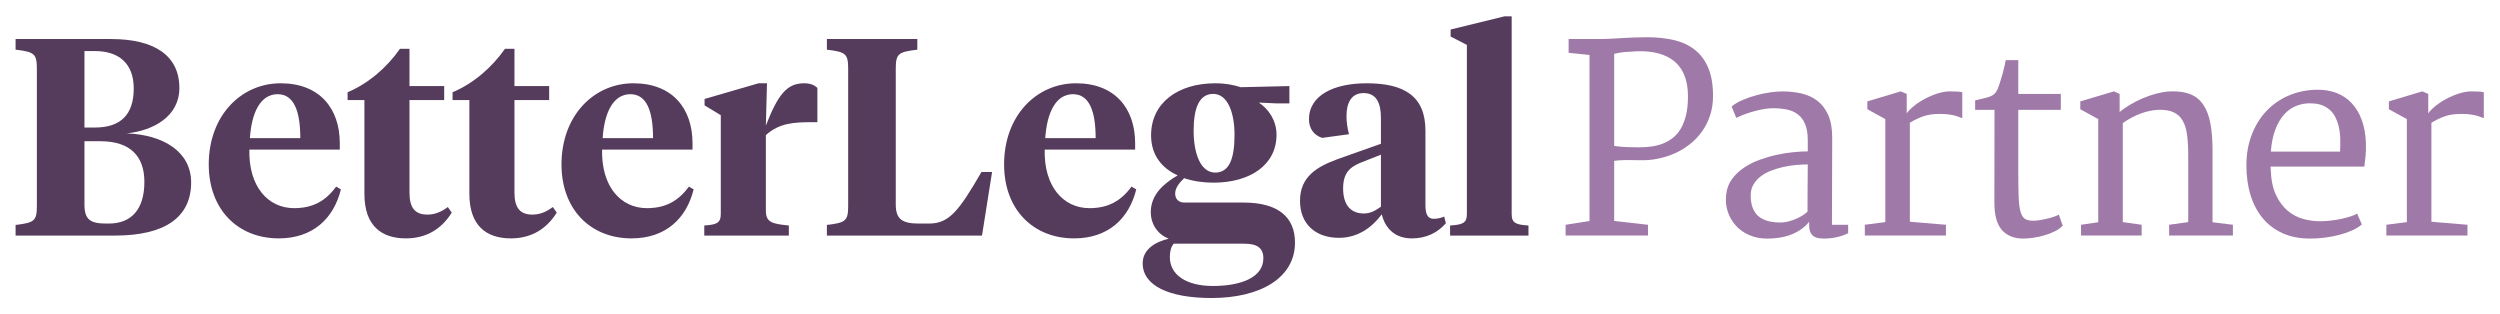 <?xml version="1.0" encoding="UTF-8" standalone="no"?>
<svg
   xmlns:dc="http://purl.org/dc/elements/1.1/"
   xmlns:cc="http://creativecommons.org/ns#"
   xmlns:rdf="http://www.w3.org/1999/02/22-rdf-syntax-ns#"
   xmlns:svg="http://www.w3.org/2000/svg"
   xmlns="http://www.w3.org/2000/svg"
   viewBox="0 0 238.667 30.005"
   height="30.005"
   width="238.667"
   xml:space="preserve"
   id="svg2"
   version="1.1"><defs
     id="defs6"><clipPath
       id="clipPath18"
       clipPathUnits="userSpaceOnUse"><path
         id="path16"
         d="M 0,22.504 H 179 V 0 H 0 Z" /></clipPath></defs><g
     transform="matrix(1.333,0,0,-1.333,0,30.005)"
     id="g10"><g
       id="g12"><g
         clip-path="url(#clipPath18)"
         id="g14"><g
           transform="translate(115.605,12.058)"
           id="g20"><path
             id="path22"
             style="fill:#9f79a8;fill-opacity:1;fill-rule:nonzero;stroke:none"
             d="M 0,0 C 0.345,-0.048 0.663,-0.077 0.957,-0.086 1.25,-0.095 1.532,-0.1 1.804,-0.1 c 0.29,0 0.578,0.02 0.865,0.059 0.287,0.04 0.559,0.109 0.816,0.208 0.257,0.101 0.495,0.236 0.716,0.409 0.221,0.172 0.411,0.394 0.571,0.666 0.16,0.272 0.286,0.596 0.376,0.974 0.091,0.377 0.136,0.823 0.136,1.337 0,1.111 -0.313,1.936 -0.938,2.474 C 3.721,6.565 2.825,6.815 1.659,6.779 1.363,6.767 1.08,6.75 0.812,6.729 0.542,6.708 0.272,6.665 0,6.598 Z m -3.48,-5.646 1.713,0.271 V 6.516 L -3.263,6.67 v 0.988 h 2.384 c 0.145,0 0.338,0.006 0.58,0.018 C -0.057,7.688 0.21,7.704 0.503,7.722 0.796,7.74 1.102,7.755 1.418,7.767 1.736,7.779 2.045,7.785 2.348,7.785 3.042,7.785 3.68,7.719 4.26,7.586 4.84,7.453 5.338,7.225 5.755,6.901 6.172,6.579 6.497,6.148 6.729,5.61 6.962,5.072 7.079,4.396 7.079,3.58 7.079,3.09 7.01,2.634 6.875,2.211 6.739,1.789 6.55,1.405 6.308,1.061 6.066,0.716 5.779,0.411 5.447,0.145 5.115,-0.121 4.755,-0.341 4.369,-0.517 3.982,-0.692 3.572,-0.823 3.141,-0.911 2.708,-0.999 2.272,-1.037 1.831,-1.024 1.372,-1.012 1,-1.009 0.716,-1.015 0.432,-1.021 0.194,-1.039 0,-1.069 v -4.306 l 2.42,-0.271 v -0.771 h -5.9 z" /></g><g
           transform="translate(125.382,8.523)"
           id="g24"><path
             id="path26"
             style="fill:#9f79a8;fill-opacity:1;fill-rule:nonzero;stroke:none"
             d="m 0,0 c 0,-0.357 0.048,-0.659 0.145,-0.906 0.097,-0.248 0.237,-0.449 0.421,-0.603 0.185,-0.154 0.41,-0.266 0.676,-0.336 0.266,-0.069 0.565,-0.104 0.897,-0.104 0.181,0 0.366,0.024 0.553,0.073 0.187,0.048 0.367,0.108 0.539,0.181 0.172,0.072 0.332,0.155 0.48,0.249 0.148,0.094 0.268,0.186 0.358,0.277 0,0.567 0.002,1.131 0.005,1.69 C 4.077,1.08 4.082,1.644 4.087,2.211 3.834,2.211 3.556,2.198 3.254,2.171 2.952,2.144 2.65,2.097 2.348,2.03 2.045,1.963 1.752,1.876 1.468,1.767 1.184,1.658 0.934,1.521 0.716,1.355 0.499,1.188 0.325,0.994 0.195,0.77 0.065,0.547 0,0.29 0,0 m -1.758,0.036 c 0.042,0.423 0.178,0.793 0.408,1.11 0.229,0.317 0.513,0.591 0.851,0.82 0.339,0.23 0.715,0.421 1.129,0.572 0.414,0.15 0.829,0.272 1.246,0.362 0.417,0.091 0.819,0.154 1.206,0.19 0.386,0.037 0.721,0.055 1.005,0.055 v 0.789 c 0,0.477 -0.063,0.865 -0.19,1.164 C 3.771,5.397 3.595,5.631 3.372,5.8 3.148,5.969 2.885,6.084 2.583,6.145 2.281,6.205 1.955,6.235 1.604,6.235 1.429,6.235 1.233,6.219 1.015,6.186 0.798,6.152 0.572,6.105 0.34,6.045 0.107,5.985 -0.127,5.912 -0.362,5.828 -0.598,5.743 -0.821,5.649 -1.033,5.547 l -0.336,0.815 c 0.224,0.181 0.498,0.34 0.821,0.476 0.323,0.136 0.655,0.249 0.997,0.34 0.341,0.091 0.674,0.157 0.997,0.199 0.323,0.042 0.599,0.064 0.829,0.064 0.477,0 0.932,-0.05 1.364,-0.149 C 4.071,7.191 4.45,7.016 4.776,6.766 5.103,6.515 5.361,6.177 5.551,5.75 5.742,5.325 5.837,4.782 5.837,4.124 L 5.818,-2.112 H 6.979 V -2.71 C 6.767,-2.825 6.506,-2.918 6.195,-2.991 5.883,-3.063 5.571,-3.1 5.257,-3.1 5.148,-3.1 5.03,-3.092 4.903,-3.077 4.776,-3.062 4.66,-3.024 4.554,-2.964 4.449,-2.903 4.361,-2.81 4.292,-2.683 4.222,-2.556 4.187,-2.38 4.187,-2.157 v 0.254 C 4.048,-2.072 3.884,-2.229 3.693,-2.375 3.503,-2.52 3.286,-2.646 3.041,-2.755 2.796,-2.864 2.518,-2.949 2.207,-3.009 1.896,-3.069 1.55,-3.1 1.169,-3.1 c -0.471,0 -0.898,0.085 -1.282,0.254 -0.384,0.169 -0.704,0.397 -0.961,0.684 -0.257,0.287 -0.447,0.62 -0.571,0.997 -0.124,0.378 -0.162,0.778 -0.113,1.201" /></g><g
           transform="translate(133.555,6.412)"
           id="g28"><path
             id="path30"
             style="fill:#9f79a8;fill-opacity:1;fill-rule:nonzero;stroke:none"
             d="M 0,0 1.468,0.19 V 7.568 L 0.181,8.275 V 8.836 L 2.574,9.553 3,9.372 V 7.976 c 0.114,0.169 0.289,0.347 0.521,0.534 0.232,0.188 0.494,0.358 0.784,0.512 0.29,0.155 0.592,0.281 0.906,0.381 0.314,0.1 0.61,0.15 0.888,0.15 0.2,0 0.38,-0.005 0.54,-0.014 C 6.798,9.53 6.912,9.513 6.979,9.489 V 7.631 C 6.882,7.667 6.782,7.705 6.679,7.745 6.576,7.784 6.463,7.817 6.339,7.844 6.216,7.872 6.075,7.894 5.918,7.912 5.761,7.93 5.58,7.939 5.374,7.939 4.885,7.939 4.474,7.877 4.142,7.753 3.81,7.63 3.504,7.48 3.226,7.305 V 0.217 L 5.809,0 V -0.771 H 0 Z" /></g><g
           transform="translate(142.833,8.015)"
           id="g32"><path
             id="path34"
             style="fill:#9f79a8;fill-opacity:1;fill-rule:nonzero;stroke:none"
             d="M 0,0 C 0,1.112 0.001,2.216 0.005,3.313 0.008,4.41 0.009,5.514 0.009,6.625 h -1.386 v 0.68 c 0.266,0.067 0.488,0.119 0.666,0.159 0.178,0.039 0.326,0.084 0.444,0.136 0.118,0.051 0.216,0.116 0.294,0.194 0.079,0.079 0.151,0.194 0.218,0.345 0.042,0.103 0.095,0.254 0.158,0.453 0.064,0.2 0.124,0.404 0.182,0.612 0.058,0.208 0.107,0.404 0.149,0.589 0.042,0.185 0.07,0.316 0.082,0.394 H 1.713 V 7.768 H 4.758 V 6.625 H 1.713 V 2.058 c 0,-0.702 0.009,-1.271 0.027,-1.709 0.018,-0.438 0.064,-0.781 0.136,-1.029 0.073,-0.247 0.178,-0.415 0.317,-0.503 0.14,-0.087 0.333,-0.131 0.58,-0.131 0.151,0 0.319,0.015 0.503,0.045 0.185,0.031 0.363,0.067 0.535,0.109 0.172,0.042 0.331,0.089 0.476,0.14 0.145,0.052 0.254,0.102 0.326,0.15 L 4.894,-1.667 C 4.755,-1.818 4.571,-1.952 4.341,-2.066 4.112,-2.181 3.862,-2.278 3.594,-2.356 3.325,-2.435 3.056,-2.494 2.787,-2.533 2.519,-2.572 2.281,-2.592 2.076,-2.592 1.417,-2.592 0.907,-2.389 0.544,-1.985 0.182,-1.58 0,-0.918 0,0" /></g><g
           transform="translate(149.04,6.412)"
           id="g36"><path
             id="path38"
             style="fill:#9f79a8;fill-opacity:1;fill-rule:nonzero;stroke:none"
             d="M 0,0 1.232,0.181 V 7.568 L -0.054,8.275 V 8.836 L 2.356,9.553 2.764,9.372 V 8.075 C 2.97,8.25 3.217,8.424 3.507,8.597 3.797,8.769 4.105,8.924 4.432,9.063 4.758,9.202 5.093,9.315 5.438,9.403 5.782,9.491 6.108,9.541 6.417,9.553 6.979,9.571 7.45,9.503 7.831,9.349 8.211,9.195 8.52,8.944 8.755,8.597 8.991,8.249 9.16,7.803 9.263,7.26 9.365,6.716 9.417,6.063 9.417,5.302 V 0.181 L 10.875,0 V -0.771 H 6.308 V 0 l 1.368,0.19 v 4.795 c 0,0.55 -0.027,1.033 -0.081,1.45 C 7.541,6.852 7.433,7.196 7.273,7.468 7.113,7.74 6.891,7.939 6.607,8.066 6.323,8.193 5.951,8.248 5.492,8.229 5.118,8.211 4.722,8.128 4.305,7.98 3.888,7.832 3.45,7.601 2.991,7.287 V 0.19 L 4.341,0 v -0.771 l -4.341,0 z" /></g><g
           transform="translate(167.59,11.65)"
           id="g40"><path
             id="path42"
             style="fill:#9f79a8;fill-opacity:1;fill-rule:nonzero;stroke:none"
             d="M 0,0 C 0.018,0.308 0.022,0.618 0.014,0.929 0.004,1.24 -0.033,1.536 -0.1,1.817 c -0.067,0.281 -0.168,0.538 -0.303,0.77 -0.136,0.233 -0.319,0.422 -0.549,0.567 -0.157,0.103 -0.335,0.179 -0.534,0.231 -0.2,0.051 -0.426,0.077 -0.68,0.077 -0.338,0 -0.666,-0.064 -0.983,-0.191 C -3.467,3.145 -3.751,2.942 -4.001,2.665 -4.252,2.387 -4.462,2.029 -4.631,1.59 -4.8,1.152 -4.909,0.622 -4.958,0 Z m -6.707,-0.97 c 0,0.774 0.123,1.487 0.367,2.139 0.245,0.652 0.586,1.218 1.025,1.695 0.438,0.477 0.965,0.853 1.581,1.128 0.616,0.275 1.296,0.422 2.039,0.44 0.532,0.012 1.012,-0.065 1.441,-0.231 C 0.175,4.034 0.541,3.788 0.843,3.462 1.145,3.136 1.382,2.737 1.554,2.266 1.727,1.794 1.825,1.26 1.849,0.662 1.861,0.281 1.854,-0.049 1.826,-0.326 1.799,-0.604 1.771,-0.852 1.74,-1.07 h -6.716 v -0.104 c 0,-0.033 0.003,-0.068 0.01,-0.104 0.024,-0.731 0.148,-1.336 0.371,-1.813 0.223,-0.477 0.503,-0.856 0.838,-1.138 0.336,-0.28 0.706,-0.477 1.111,-0.588 0.404,-0.112 0.8,-0.168 1.187,-0.168 0.235,0 0.483,0.013 0.743,0.041 0.259,0.027 0.512,0.067 0.757,0.117 0.245,0.052 0.471,0.111 0.68,0.177 0.208,0.067 0.376,0.136 0.503,0.209 l 0.335,-0.77 c -0.176,-0.158 -0.403,-0.3 -0.684,-0.427 -0.281,-0.127 -0.588,-0.234 -0.92,-0.321 -0.332,-0.088 -0.68,-0.154 -1.042,-0.2 -0.363,-0.045 -0.717,-0.068 -1.061,-0.068 -0.731,0 -1.379,0.126 -1.944,0.376 -0.565,0.251 -1.041,0.604 -1.428,1.061 -0.386,0.456 -0.681,1.007 -0.883,1.654 -0.202,0.646 -0.304,1.368 -0.304,2.166" /></g><g
           transform="translate(170.906,6.412)"
           id="g44"><path
             id="path46"
             style="fill:#9f79a8;fill-opacity:1;fill-rule:nonzero;stroke:none"
             d="M 0,0 1.468,0.19 V 7.568 L 0.181,8.275 V 8.836 L 2.574,9.553 3,9.372 V 7.976 c 0.114,0.169 0.289,0.347 0.521,0.534 0.232,0.188 0.494,0.358 0.784,0.512 0.29,0.155 0.592,0.281 0.906,0.381 0.314,0.1 0.61,0.15 0.888,0.15 0.2,0 0.38,-0.005 0.54,-0.014 C 6.798,9.53 6.912,9.513 6.979,9.489 V 7.631 C 6.882,7.667 6.782,7.705 6.679,7.745 6.577,7.784 6.463,7.817 6.339,7.844 6.216,7.872 6.075,7.894 5.918,7.912 5.761,7.93 5.58,7.939 5.374,7.939 4.885,7.939 4.474,7.877 4.142,7.753 3.81,7.63 3.504,7.48 3.226,7.305 V 0.217 L 5.809,0 V -0.771 H 0 Z" /></g><g
           transform="translate(6.049,12.395)"
           id="g48"><path
             id="path50"
             style="fill:#563c5c;fill-opacity:1;fill-rule:nonzero;stroke:none"
             d="m 0,0 v -4.532 c 0,-1.083 0.421,-1.364 1.564,-1.364 h 0.181 c 1.603,0 2.546,1.003 2.546,2.988 C 4.291,-1.103 3.309,0 1.143,0 Z M 0,6.457 V 0.982 h 0.762 c 1.844,0 2.767,0.943 2.767,2.788 0,1.784 -1.043,2.687 -2.787,2.687 z M -4.933,-6.757 v 0.761 c 1.364,0.161 1.524,0.301 1.524,1.384 v 9.785 c 0,1.083 -0.16,1.223 -1.524,1.384 V 7.319 H 1.905 C 5.013,7.319 6.797,6.136 6.797,3.81 6.797,1.785 4.953,0.762 3.028,0.562 5.694,0.461 7.64,-0.782 7.64,-2.948 7.64,-5.455 5.754,-6.757 2.186,-6.757 Z" /></g><g
           transform="translate(17.898,12.615)"
           id="g52"><path
             id="path54"
             style="fill:#563c5c;fill-opacity:1;fill-rule:nonzero;stroke:none"
             d="M 0,0 H 3.609 C 3.609,1.905 3.168,3.148 1.985,3.148 0.762,3.148 0.12,1.845 0,0 M 6.437,-0.361 V -0.822 H -0.04 c -0.06,-2.627 1.323,-4.191 3.208,-4.191 1.344,0 2.266,0.522 3.008,1.544 l 0.341,-0.2 C 5.995,-5.775 4.492,-7.178 2.065,-7.178 c -2.927,0 -5.013,2.065 -5.013,5.293 0,3.51 2.326,5.815 5.154,5.815 2.787,0 4.231,-1.805 4.231,-4.291" /></g><g
           transform="translate(29.326,16.345)"
           id="g56"><path
             id="path58"
             style="fill:#563c5c;fill-opacity:1;fill-rule:nonzero;stroke:none"
             d="M 0,0 H 2.486 V -1.003 H 0 V -7.64 c 0,-1.103 0.421,-1.564 1.283,-1.564 0.522,0 0.983,0.181 1.464,0.541 l 0.281,-0.4 c -0.702,-1.124 -1.764,-1.845 -3.288,-1.845 -1.725,0 -2.968,0.882 -2.968,3.188 v 6.717 h -1.203 v 0.562 c 1.483,0.622 2.807,1.764 3.749,3.108 l 0.682,0 z" /></g><g
           transform="translate(36.845,16.345)"
           id="g60"><path
             id="path62"
             style="fill:#563c5c;fill-opacity:1;fill-rule:nonzero;stroke:none"
             d="M 0,0 H 2.486 V -1.003 H 0 V -7.64 c 0,-1.103 0.421,-1.564 1.283,-1.564 0.521,0 0.983,0.181 1.464,0.541 l 0.281,-0.4 c -0.702,-1.124 -1.765,-1.845 -3.289,-1.845 -1.724,0 -2.968,0.882 -2.968,3.188 v 6.717 h -1.203 v 0.562 c 1.484,0.622 2.808,1.764 3.75,3.108 l 0.682,0 z" /></g><g
           transform="translate(43.161,12.615)"
           id="g64"><path
             id="path66"
             style="fill:#563c5c;fill-opacity:1;fill-rule:nonzero;stroke:none"
             d="M 0,0 H 3.609 C 3.609,1.905 3.168,3.148 1.985,3.148 0.762,3.148 0.12,1.845 0,0 m 6.436,-0.361 v -0.461 h -6.477 c -0.06,-2.627 1.324,-4.191 3.209,-4.191 1.343,0 2.266,0.522 3.008,1.544 l 0.341,-0.2 C 5.995,-5.775 4.491,-7.178 2.065,-7.178 c -2.927,0 -5.013,2.065 -5.013,5.293 0,3.51 2.326,5.815 5.154,5.815 2.787,0 4.23,-1.805 4.23,-4.291" /></g><g
           transform="translate(54.85,7.422)"
           id="g68"><path
             id="path70"
             style="fill:#563c5c;fill-opacity:1;fill-rule:nonzero;stroke:none"
             d="m 0,0 c 0,-0.842 0.441,-0.942 1.645,-1.062 v -0.722 h -6.056 v 0.722 c 0.862,0.06 1.182,0.16 1.182,0.821 V 6.838 L -4.391,7.54 v 0.461 l 3.87,1.123 H 0.081 L 0,6.096 c 0.882,2.266 1.524,3.028 2.747,3.028 0.441,0 0.762,-0.141 0.943,-0.341 V 6.336 H 3.269 C 2.005,6.336 0.962,6.276 0,5.414 Z" /></g><g
           transform="translate(64.153,7.863)"
           id="g72"><path
             id="path74"
             style="fill:#563c5c;fill-opacity:1;fill-rule:nonzero;stroke:none"
             d="m 0,0 c 0,-1.083 0.501,-1.364 1.665,-1.364 h 0.721 c 1.424,0 2.126,0.883 3.75,3.69 H 6.898 L 6.176,-2.226 H -4.933 v 0.762 c 1.364,0.161 1.524,0.301 1.524,1.383 v 9.786 c 0,1.083 -0.16,1.223 -1.524,1.383 v 0.763 H 1.544 V 11.088 C 0.161,10.928 0,10.788 0,9.705 Z" /></g><g
           transform="translate(74.859,12.615)"
           id="g76"><path
             id="path78"
             style="fill:#563c5c;fill-opacity:1;fill-rule:nonzero;stroke:none"
             d="M 0,0 H 3.609 C 3.609,1.905 3.168,3.148 1.985,3.148 0.762,3.148 0.121,1.845 0,0 M 6.437,-0.361 V -0.822 H -0.04 c -0.061,-2.627 1.323,-4.191 3.208,-4.191 1.344,0 2.266,0.522 3.008,1.544 l 0.341,-0.2 C 5.996,-5.775 4.492,-7.178 2.065,-7.178 c -2.927,0 -5.013,2.065 -5.013,5.293 0,3.51 2.326,5.815 5.154,5.815 2.787,0 4.231,-1.805 4.231,-4.291" /></g><g
           transform="translate(88.414,12.856)"
           id="g80"><path
             id="path82"
             style="fill:#563c5c;fill-opacity:1;fill-rule:nonzero;stroke:none"
             d="m 0,0 c 0,1.564 -0.481,2.928 -1.524,2.928 -1.023,0 -1.404,-1.043 -1.404,-2.647 0,-1.624 0.502,-2.988 1.544,-2.988 C -0.361,-2.707 0,-1.685 0,0 m -4.351,-7.8 c -0.201,-0.221 -0.281,-0.561 -0.281,-0.963 0,-1.283 1.203,-2.065 3.088,-2.065 1.905,0 3.609,0.561 3.609,1.985 0,0.762 -0.481,1.043 -1.363,1.043 z m 0.742,4.692 c -0.342,-0.321 -0.642,-0.702 -0.642,-1.103 0,-0.381 0.24,-0.642 0.662,-0.642 h 4.231 c 2.506,0 3.689,-1.063 3.689,-2.867 0,-2.547 -2.506,-3.97 -5.976,-3.97 -3.047,0 -4.932,0.882 -4.932,2.486 0,1.023 0.942,1.544 1.865,1.765 -0.823,0.321 -1.284,1.063 -1.284,1.905 0,1.243 0.923,2.045 1.925,2.627 -1.102,0.501 -1.905,1.423 -1.905,2.867 0,2.346 1.946,3.729 4.592,3.729 0.762,0 1.324,-0.12 1.825,-0.28 L 3.93,3.489 V 2.246 H 3.068 L 1.744,2.306 C 2.466,1.825 3.008,1.003 3.008,0 c 0,-2.166 -1.905,-3.429 -4.512,-3.429 -0.722,0 -1.444,0.1 -2.105,0.321" /></g><g
           transform="translate(98.899,7.702)"
           id="g84"><path
             id="path86"
             style="fill:#563c5c;fill-opacity:1;fill-rule:nonzero;stroke:none"
             d="M 0,0 V 3.73 L -1.424,3.168 c -0.782,-0.32 -1.283,-0.722 -1.283,-1.865 0,-1.042 0.441,-1.784 1.484,-1.784 0.461,0 0.782,0.18 1.223,0.481 m 3.188,0.141 c 0,-0.582 0.101,-1.003 0.602,-1.003 0.301,0 0.561,0.08 0.742,0.16 l 0.12,-0.481 C 4.05,-1.865 3.249,-2.266 2.206,-2.266 c -1.123,0 -1.885,0.642 -2.146,1.725 -0.622,-0.842 -1.624,-1.685 -3.068,-1.685 -1.664,0 -2.787,0.983 -2.787,2.647 0,1.745 1.223,2.446 2.687,2.988 L 0,4.512 v 1.864 c 0,1.043 -0.321,1.765 -1.243,1.765 -0.862,0 -1.223,-0.682 -1.223,-1.644 0,-0.421 0.06,-0.842 0.18,-1.303 L -4.211,4.933 c -0.561,0.18 -0.942,0.642 -0.942,1.323 0,1.744 1.804,2.587 4.13,2.587 2.667,0 4.211,-0.903 4.211,-3.389 z" /></g><g
           transform="translate(108.263,7.181)"
           id="g88"><path
             id="path90"
             style="fill:#563c5c;fill-opacity:1;fill-rule:nonzero;stroke:none"
             d="m 0,0 c 0,-0.662 0.321,-0.762 1.203,-0.822 v -0.721 h -5.615 v 0.721 c 0.883,0.06 1.204,0.16 1.204,0.822 v 12.112 l -1.164,0.601 v 0.501 l 3.851,0.943 H 0 Z" /></g></g></g></g></svg>
